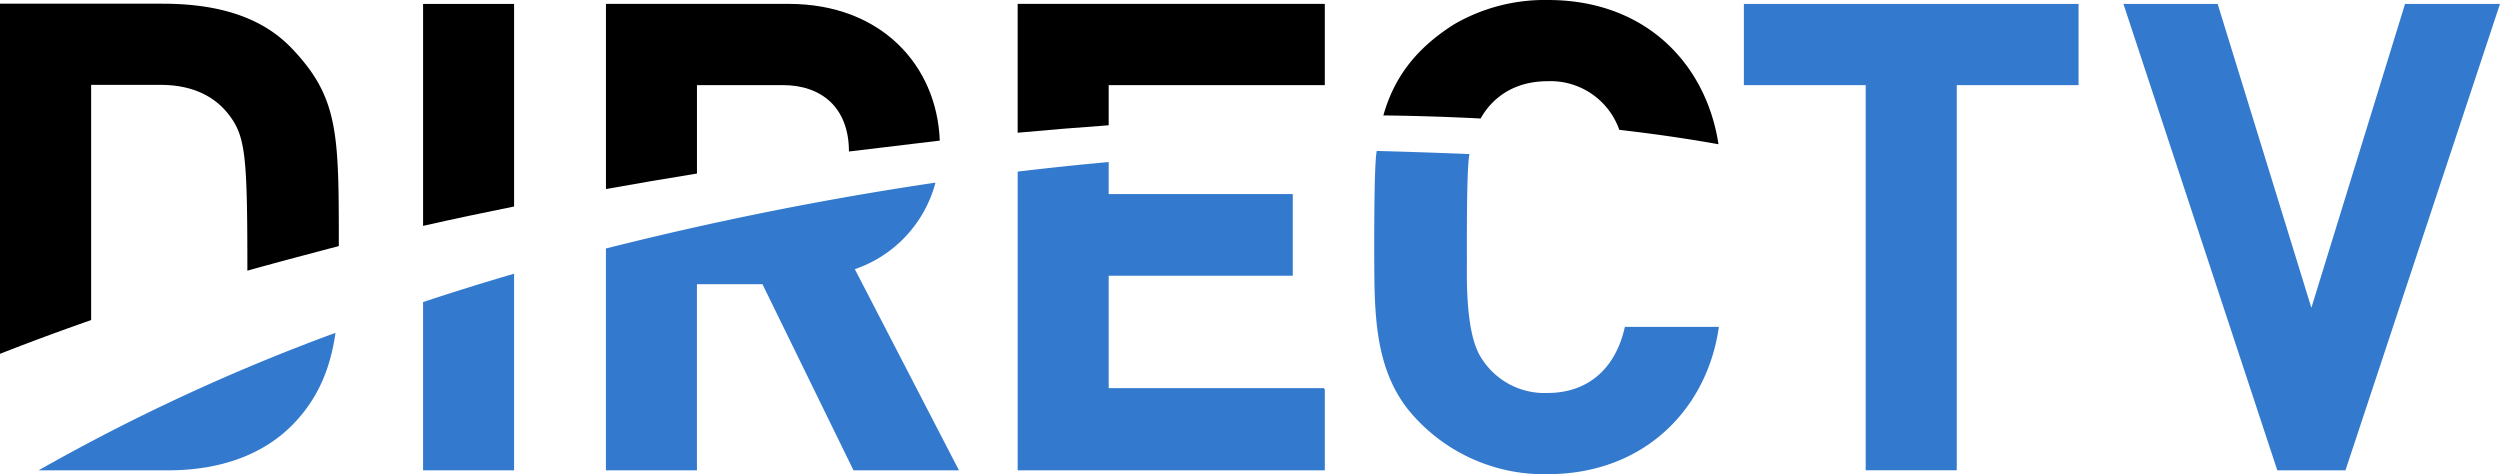 <svg xmlns="http://www.w3.org/2000/svg" viewBox="0 0 408.89 77.555"><path d="M265.757 53.458c-1.5 6.8-6 10.816-12.667 10.816a12.17 12.17 0 0 1-10.884-5.846c-2.542-3.995-2.287-13.066-2.287-15.841s-.069-15.481.432-17.388a1114.03 1114.03 0 0 0-15.174-.512c-.532 2.305-.4 19.882-.4 19.882h.005c.042 8.524.66 16.205 5.487 22.37a28.64 28.64 0 0 0 22.794 10.619c16 0 26.2-10.818 28.071-24.1Z" fill="#337ace"/><path d="M242.164 19.382c.523-.887 3.3-6.1 10.973-6.1a11.908 11.908 0 0 1 11.707 7.953c5.342.615 10.824 1.387 16.225 2.358C279.086 10.587 269.296 0 253.169 0a29.549 29.549 0 0 0-15.312 3.958c-6.5 4.1-9.928 8.971-11.6 14.923 3.725.037 9.278.16 15.907.501ZM47.704 7.89C42.781 2.735 35.587.605 26.551.605H0V57.87q7.212-2.836 14.906-5.521V13.883h11.4c4.918 0 8.629 1.719 11 4.721 2.873 3.634 3.154 6.7 3.154 25.67 4.867-1.388 14.955-4.024 14.955-4.024.002-18.392.006-24.281-7.711-32.36Z"/><path d="M139.812 44.025a20.468 20.468 0 0 0 13.19-14.154 548.425 548.425 0 0 0-53.9 10.773v36.279h14.885V46.485h10.72l14.885 30.438h17.252ZM216.572 63.48h-35.238V45.097h30.1v-.108h.007V31.738h-30.107v-5.235q-7.354.66-14.888 1.565v48.855h50.235v-13.3h-.109ZM27.556 76.924c7.924 0 15.107-2.261 20.148-7.308 4.467-4.464 6.37-9.632 7.171-15.18A325.747 325.747 0 0 0 6.313 76.924ZM69.197 76.923h14.885V44.764q-7.614 2.226-14.885 4.638Z" fill="#337ace"/><path d="M69.197 36.944q7.289-1.653 14.885-3.171V.64H69.197ZM216.572.635h-50.128v21.073q7.468-.69 14.888-1.219v-6.57h35.347V.64h-.109Z"/><path d="M383.614 76.923h-11.148L347.299.64h15.412l15.328 49.7L393.36.64h15.529ZM320.038 13.919v63h-14.894v-63h-19.923V.638h54.739v13.281Z" fill="#337ace"/><path d="M113.992 13.919h14.032c6.363 0 10.824 3.7 10.824 10.862l14.858-1.784C153.241 10.697 144.122.635 129 .635H99.107v30.284q7.377-1.326 14.885-2.535Z"/></svg>

